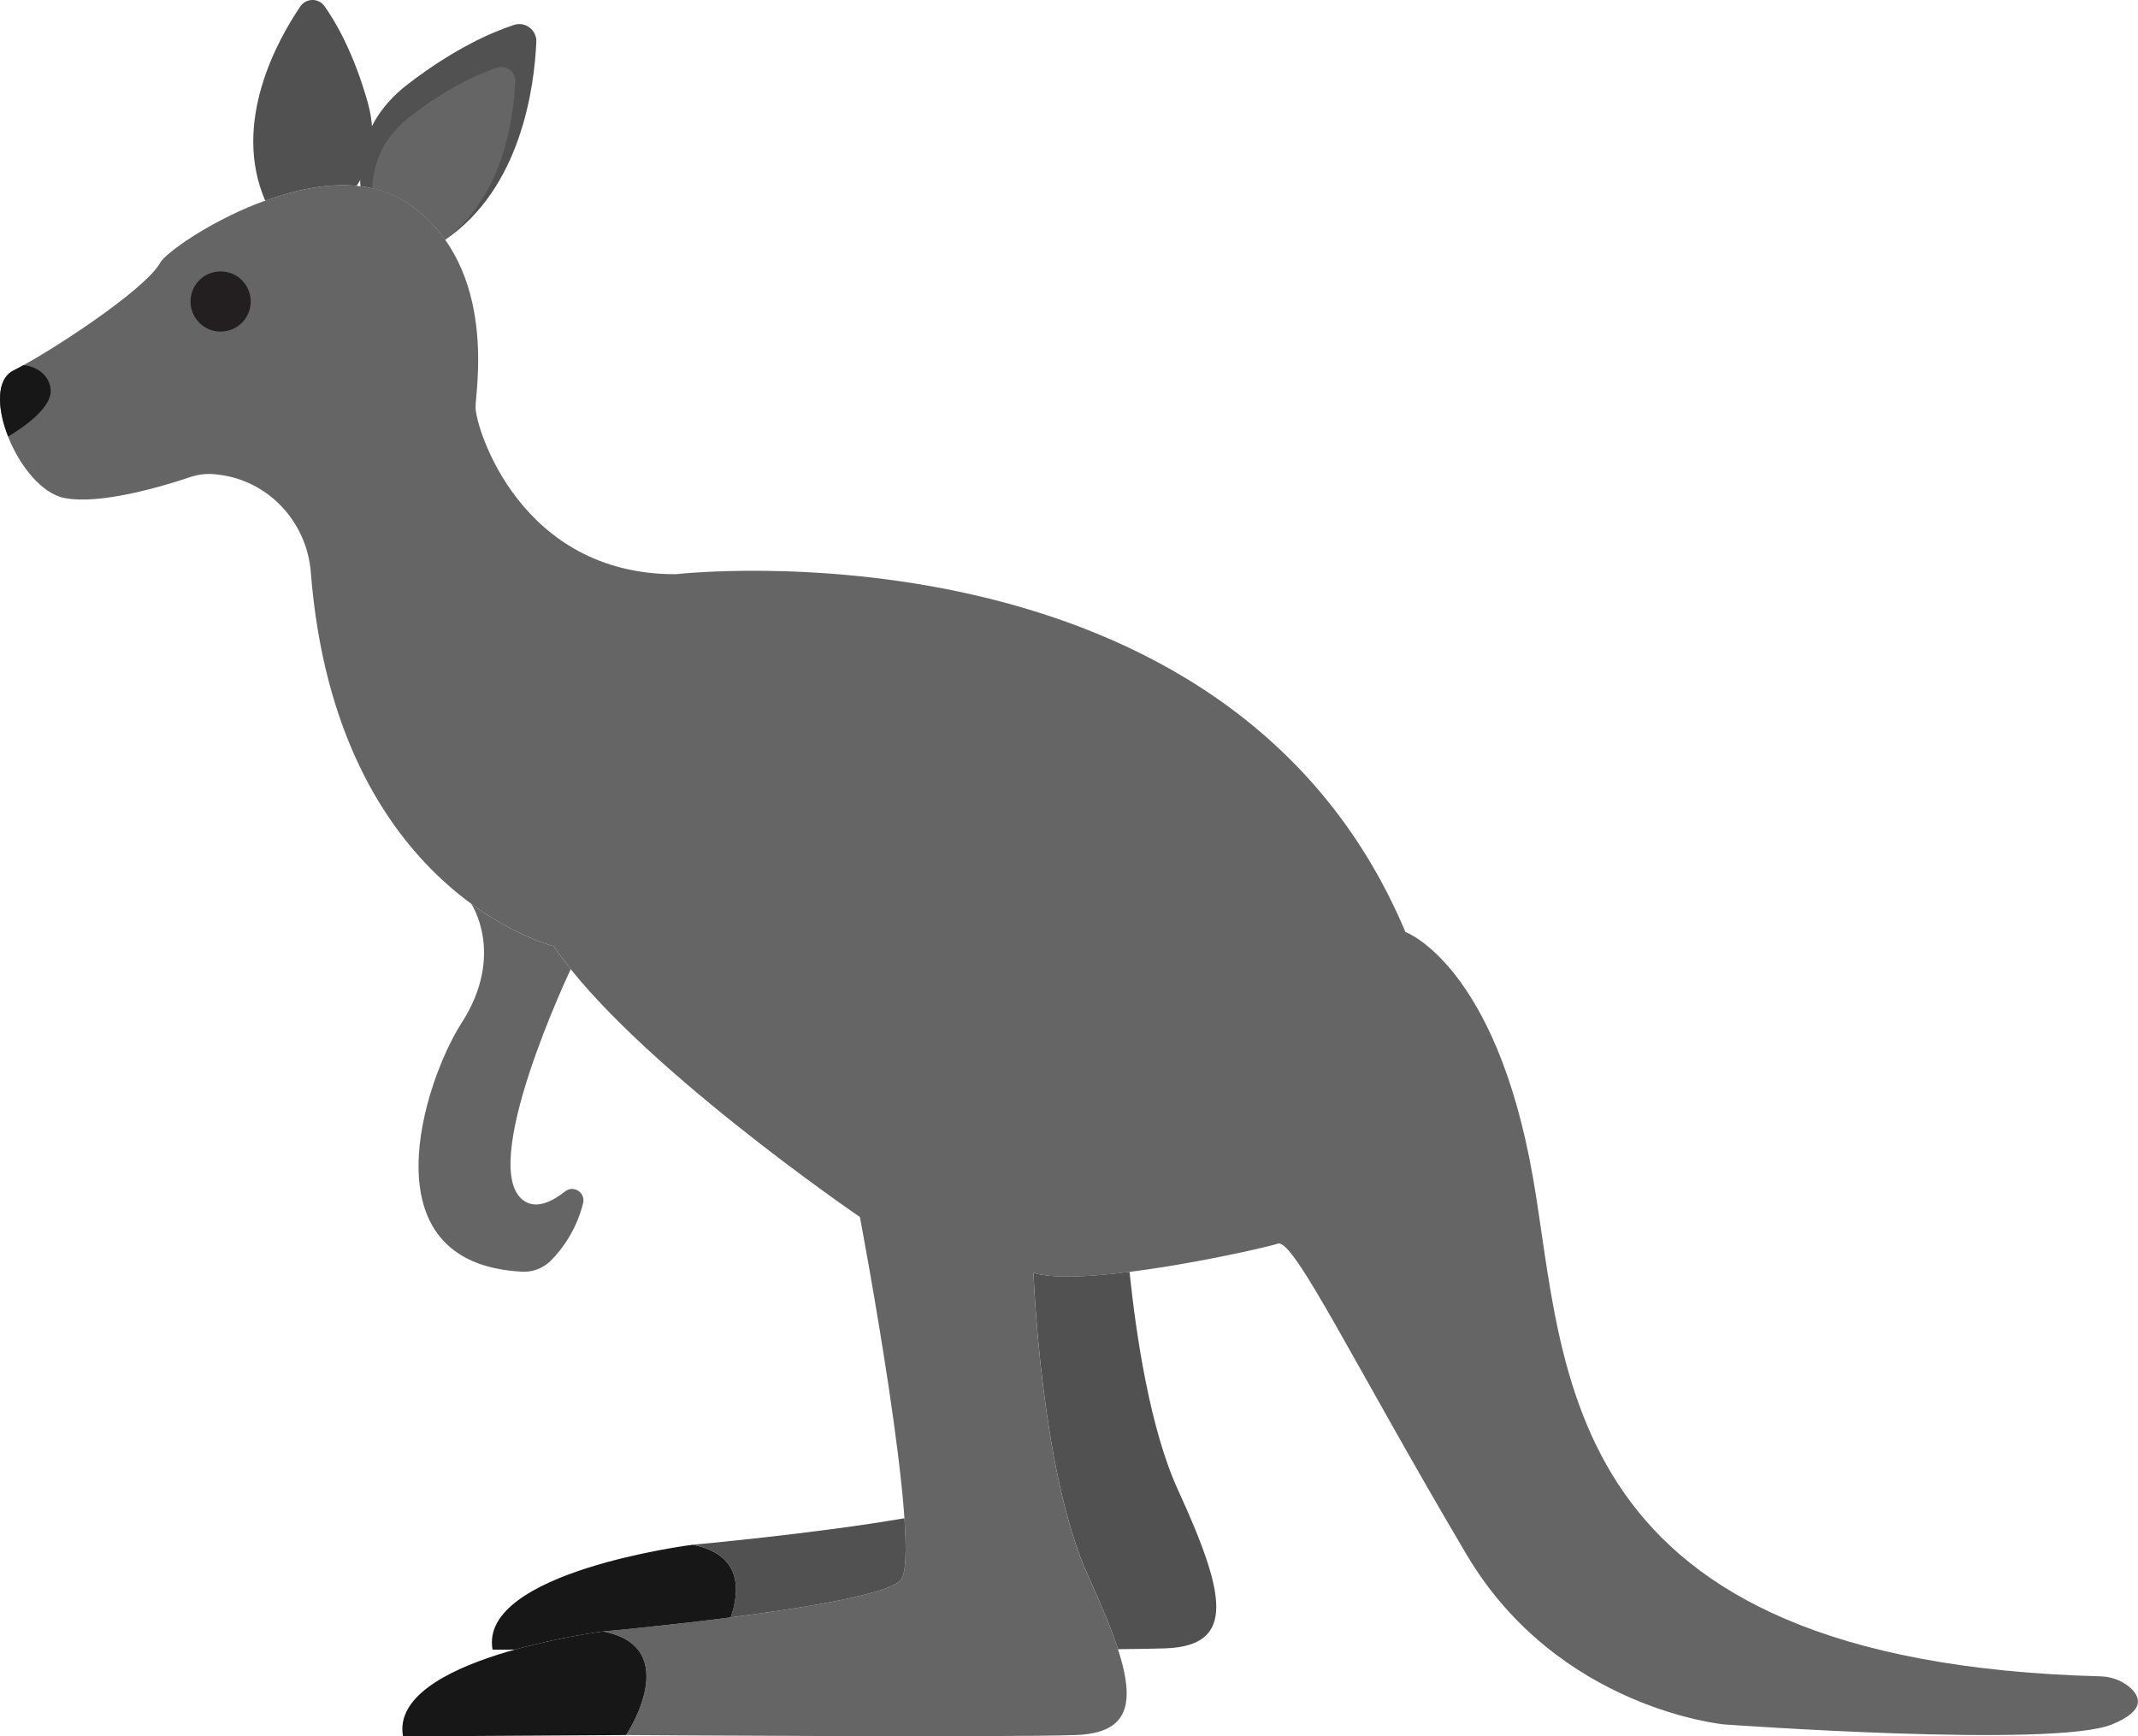 <?xml version="1.0" encoding="UTF-8"?><svg id="Layer_2" xmlns="http://www.w3.org/2000/svg" viewBox="0 0 802.1 651.45"><g id="Isolation_Mode"><g><path d="M253.52,215.43s207.29-23.92,273.73,134.21c0,0,33.88,12.29,47.84,92.02,12.62,72.11,8.04,181.8,212.82,187.26,3.96,.11,7.84,1.4,10.88,3.94,4.13,3.45,6.57,8.77-6.45,14.1-21.93,8.97-145.5,0-145.5,0,0,0-62.36-5.78-96.67-63.78-41.86-70.76-64.78-118.59-70.76-116.6-5.98,1.99-72.75,16.94-91.69,10.96,0,0,2.66,74.74,20.6,113.94,17.94,39.2,21.93,58.47-4.65,59.46-26.58,1-168.76,0-168.76,0,0,0,21.93-32.89-8.64-38.87,0,0,102.98-9.3,111.62-19.27,8.64-9.97-15.28-136.2-15.28-136.2,0,0-85.71-58.47-114.94-101.65,0,0-81.62-20.09-91.06-140.22-1.46-18.56-15.38-33.96-33.82-36.54-.66-.09-1.32-.18-2.01-.25-3.2-.35-6.43,.04-9.48,1.07-9.57,3.22-33.43,10.47-47.02,7.85-17.27-3.32-32.56-41.19-19.27-47.84,13.29-6.64,49.5-30.23,55.14-40.53,3.64-6.64,61.79-45.18,94.34-21.26,32.56,23.92,23.79,69.84,23.92,75.74,.17,7.81,16.79,62.65,75.08,62.45Z" fill="#656565"/><path d="M226.28,612.07s-80.39,10.14-75.08,39.38l83.71-.51s21.93-32.89-8.64-38.87Z" fill="#171717"/><g><path d="M423.75,477.18c-14.92,1.88-28.87,2.6-36.01,.35,0,0,2.66,74.74,20.6,113.94,4.81,10.51,8.61,19.58,11.09,27.26,7.82-.07,14.03-.17,17.85-.31,26.58-1,22.59-20.26,4.65-59.46-10.3-22.5-15.56-56.71-18.17-81.77Z" fill="#515151"/><path d="M337.9,592.8c2.03-2.35,2.26-11.14,1.42-23.2-33.12,5.76-79.45,9.95-79.45,9.95,18.54,3.63,17.76,17.16,14.28,27.24,28.17-3.62,59.17-8.71,63.75-13.99Z" fill="#515151"/></g><g><path d="M238.14,617.6c-.05-.05-.1-.1-.15-.15,.05,.05,.1,.1,.15,.15Z" fill="#171717"/><path d="M236.82,616.44s.08,.06,.12,.09c-.04-.03-.08-.06-.12-.09Z" fill="#171717"/><path d="M259.87,579.55s-80.39,10.14-75.08,39.38l8.42-.05c17.18-4.79,33.07-6.8,33.07-6.8,0,0,22.82-2.06,47.87-5.28,3.48-10.08,4.26-23.61-14.28-27.24Z" fill="#171717"/><path d="M233.94,614.61c.09,.05,.18,.09,.26,.14-.09-.05-.18-.09-.26-.14Z" fill="#171717"/><path d="M230.45,613.16c.1,.03,.2,.07,.3,.1-.1-.03-.2-.07-.3-.1Z" fill="#171717"/><path d="M228.29,612.53c.13,.03,.26,.06,.38,.1-.13-.03-.26-.07-.38-.1Z" fill="#171717"/><path d="M232.32,613.85s.09,.03,.13,.05c-.04-.02-.09-.03-.13-.05Z" fill="#171717"/><path d="M235.54,615.53s.08,.06,.13,.08c-.04-.03-.08-.06-.13-.08Z" fill="#171717"/></g><path d="M196.74,450.62c-18.3-11.96,17.38-87,17.38-87-2.36-2.94-4.53-5.84-6.44-8.67,0,0-13.91-3.43-30.91-15.9,0,0,12.97,19.06-3.64,44.8-13.62,21.1-36.97,90.37,22.89,93.26,4.03,.19,7.94-1.4,10.77-4.28,4.02-4.09,9.38-11.14,11.97-21.43,.99-3.93-3.57-6.93-6.74-4.42-4.66,3.69-10.57,6.72-15.28,3.64Z" fill="#656565"/><path d="M5.04,139.02c-6.56,3.28-6.15,14.15-1.99,24.73,.14-.08,16.94-9.49,15.94-17.76-1-8.3-10.13-9-10.13-9h0c-1.41,.78-2.71,1.47-3.83,2.03Z" fill="#171717"/><circle cx="82.77" cy="113.11" r="11.29" fill="#231f20"/><path d="M133.81,69.72c4.74-7.24,8.02-17.62,4.13-31.36-5.2-18.36-11.8-29.85-16.19-36.04-2.24-3.15-6.93-3.08-9.1,.12-8.58,12.66-25.79,43.59-13.15,72.84,11.05-4.02,23.11-6.59,34.32-5.56Z" fill="#515151"/><path d="M154.53,77.23c5.13,3.77,9.23,8.09,12.51,12.71,28.47-19.35,33.43-57.28,34.17-74.2,.2-4.46-4.11-7.77-8.36-6.39-8.34,2.72-22.39,8.82-39.87,22.26-15.99,12.3-18.59,27.33-17.74,38.27,6.93,.84,13.51,3.11,19.29,7.35Z" fill="#515151"/><path d="M154.53,77.23c5.09,3.74,9.17,8.02,12.44,12.6,21.89-15.97,25.75-45.8,26.34-59.26,.16-3.62-3.33-6.31-6.78-5.18-6.77,2.21-18.17,7.16-32.35,18.07-11.17,8.59-14.28,18.82-14.49,27.16,5.3,1.16,10.33,3.28,14.85,6.61Z" fill="#656565"/></g></g></svg>